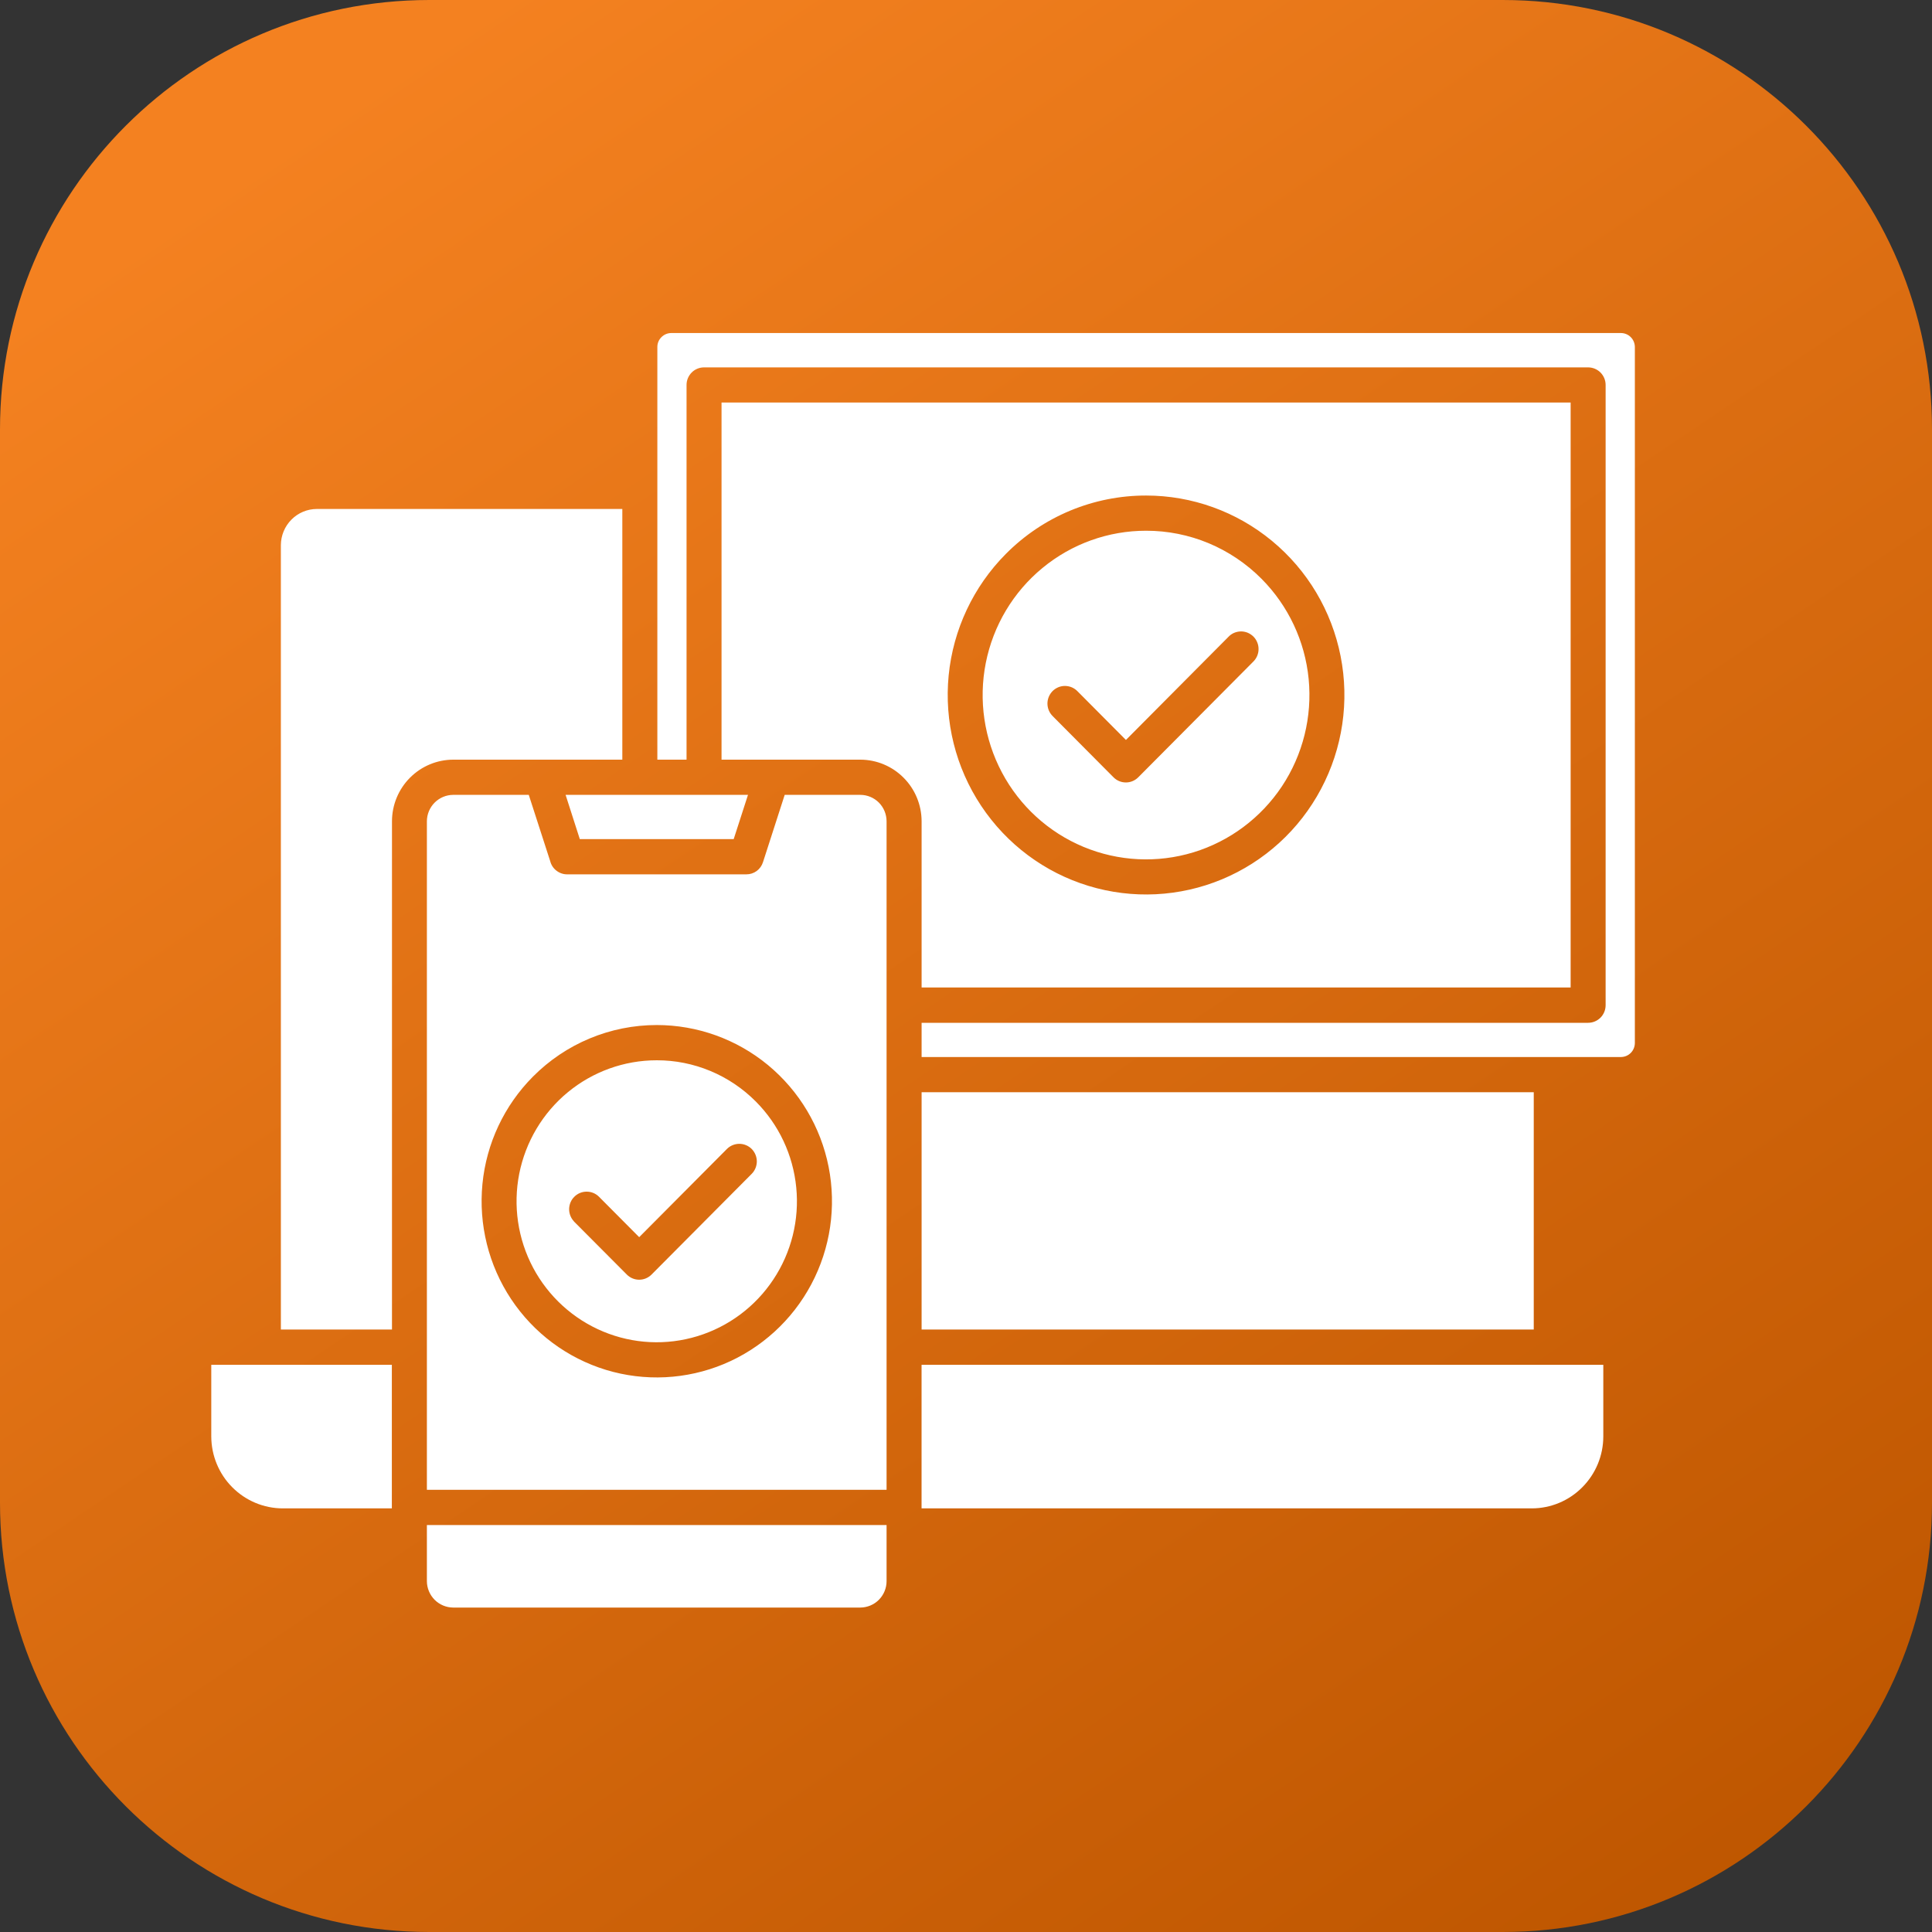 <svg width="45" height="45" viewBox="0 0 45 45" fill="none" xmlns="http://www.w3.org/2000/svg">
<rect x="0" y="0" width="45" height="45" fill="#333333" stroke="none"/>
<g clip-path="url(#clip0_19_270)">
<path d="M35 0H10C4.477 0 0 4.477 0 10V35C0 40.523 4.477 45 10 45H35C40.523 45 45 40.523 45 35V10C45 4.477 40.523 0 35 0Z" fill="url(#paint0_linear_19_270)"/>
<path fill-rule="evenodd" clip-rule="evenodd" d="M16.806 17.694H20.04C20.418 17.695 20.78 17.846 21.047 18.115C21.315 18.384 21.465 18.748 21.466 19.128V23.001H36.583V9.376H16.806V17.694ZM9.128 31.789H4.921V33.46C4.923 33.903 5.098 34.328 5.41 34.641C5.722 34.955 6.144 35.132 6.585 35.133H9.127V31.789H9.128ZM14.495 17.694V11.855H7.378C7.156 11.856 6.944 11.945 6.788 12.103C6.631 12.261 6.543 12.475 6.542 12.697V30.967H9.13V19.128C9.131 18.748 9.281 18.384 9.549 18.115C9.816 17.846 10.178 17.695 10.556 17.694H14.495ZM21.466 24.62V23.823H36.99C37.098 23.823 37.202 23.78 37.279 23.703C37.355 23.626 37.398 23.522 37.398 23.413V8.965C37.398 8.856 37.354 8.753 37.278 8.676C37.201 8.6 37.098 8.557 36.99 8.557H16.398C16.291 8.557 16.187 8.6 16.111 8.676C16.035 8.753 15.991 8.856 15.991 8.965V17.694H15.311V8.081C15.311 7.995 15.345 7.913 15.406 7.853C15.466 7.792 15.548 7.758 15.633 7.757H37.757C37.842 7.758 37.924 7.792 37.984 7.853C38.044 7.913 38.078 7.996 38.079 8.081V24.296C38.078 24.382 38.044 24.464 37.984 24.524C37.924 24.585 37.842 24.619 37.757 24.62H21.466ZM21.466 30.967H35.724V25.44H21.466V30.967ZM21.466 35.133H35.681C36.122 35.132 36.544 34.955 36.855 34.641C37.167 34.328 37.343 33.903 37.344 33.46V31.789H21.465V35.135L21.466 35.133ZM17.605 25.657C18.14 26.194 18.472 26.901 18.546 27.657C18.621 28.413 18.432 29.172 18.012 29.803C17.593 30.435 16.968 30.901 16.245 31.122C15.522 31.343 14.746 31.305 14.048 31.014C13.35 30.723 12.774 30.198 12.417 29.528C12.061 28.858 11.947 28.084 12.094 27.339C12.242 26.594 12.641 25.923 13.225 25.441C13.809 24.959 14.541 24.696 15.297 24.696C15.726 24.695 16.15 24.78 16.546 24.945C16.942 25.11 17.302 25.352 17.605 25.657ZM15.297 23.875C16.241 23.875 17.156 24.204 17.886 24.806C18.616 25.409 19.116 26.247 19.3 27.178C19.484 28.109 19.342 29.076 18.897 29.913C18.452 30.751 17.732 31.407 16.86 31.771C15.988 32.134 15.017 32.182 14.114 31.907C13.21 31.631 12.43 31.049 11.905 30.259C11.381 29.47 11.145 28.522 11.237 27.577C11.329 26.632 11.745 25.749 12.413 25.077C12.791 24.696 13.241 24.393 13.736 24.187C14.23 23.981 14.761 23.875 15.297 23.875ZM13.368 28.448C13.295 28.37 13.255 28.267 13.256 28.16C13.258 28.053 13.3 27.951 13.376 27.876C13.451 27.8 13.552 27.757 13.659 27.756C13.765 27.754 13.868 27.794 13.945 27.868L14.888 28.816L16.932 26.761C17.008 26.685 17.112 26.642 17.22 26.642C17.328 26.642 17.432 26.685 17.509 26.762C17.585 26.84 17.628 26.944 17.628 27.053C17.627 27.162 17.584 27.266 17.507 27.343L15.176 29.687C15.099 29.764 14.996 29.807 14.888 29.807C14.78 29.807 14.676 29.764 14.6 29.687L13.368 28.45V28.448ZM29.384 13.482C30.007 14.109 30.395 14.933 30.481 15.814C30.567 16.695 30.347 17.579 29.858 18.316C29.368 19.052 28.64 19.595 27.798 19.852C26.955 20.109 26.05 20.064 25.236 19.725C24.423 19.386 23.752 18.774 23.337 17.993C22.922 17.212 22.789 16.31 22.961 15.441C23.133 14.573 23.599 13.791 24.28 13.23C24.961 12.668 25.814 12.361 26.695 12.362C27.194 12.361 27.689 12.46 28.151 12.652C28.612 12.845 29.031 13.127 29.384 13.482ZM26.695 11.542C27.764 11.542 28.799 11.915 29.625 12.597C30.452 13.279 31.017 14.228 31.225 15.282C31.434 16.336 31.272 17.431 30.768 18.379C30.265 19.327 29.449 20.07 28.462 20.481C27.474 20.892 26.376 20.946 25.353 20.634C24.33 20.322 23.447 19.663 22.853 18.769C22.259 17.876 21.992 16.802 22.096 15.733C22.201 14.663 22.672 13.663 23.427 12.903C23.856 12.47 24.365 12.128 24.926 11.894C25.487 11.661 26.088 11.541 26.695 11.542ZM24.524 16.684C24.485 16.647 24.453 16.602 24.431 16.551C24.409 16.501 24.398 16.447 24.397 16.392C24.396 16.338 24.407 16.283 24.427 16.233C24.448 16.182 24.478 16.136 24.516 16.097C24.555 16.058 24.601 16.028 24.651 16.007C24.702 15.986 24.756 15.976 24.81 15.977C24.865 15.978 24.918 15.989 24.968 16.011C25.018 16.033 25.063 16.065 25.101 16.105L26.225 17.235L28.611 14.835C28.648 14.795 28.693 14.763 28.743 14.741C28.793 14.72 28.847 14.708 28.901 14.707C28.956 14.706 29.009 14.717 29.06 14.737C29.11 14.758 29.156 14.789 29.195 14.827C29.233 14.866 29.264 14.912 29.284 14.963C29.305 15.014 29.315 15.068 29.314 15.123C29.314 15.177 29.302 15.231 29.28 15.282C29.258 15.332 29.227 15.377 29.187 15.415L26.512 18.105C26.435 18.182 26.332 18.225 26.224 18.225C26.116 18.225 26.012 18.182 25.936 18.105L24.523 16.684H24.524ZM20.65 35.521H9.943V36.828C9.944 36.991 10.009 37.147 10.123 37.262C10.238 37.377 10.393 37.442 10.554 37.443H20.04C20.201 37.442 20.357 37.377 20.471 37.262C20.585 37.147 20.65 36.991 20.65 36.828V35.521ZM13.171 18.514H17.422L17.089 19.545H13.505L13.174 18.514H13.171ZM18.277 18.514H20.039C20.201 18.514 20.356 18.579 20.471 18.694C20.585 18.809 20.649 18.965 20.65 19.128V34.701H9.943V19.128C9.944 18.965 10.009 18.81 10.123 18.695C10.238 18.58 10.393 18.515 10.554 18.514H12.316L12.815 20.057C12.837 20.145 12.888 20.224 12.96 20.279C13.032 20.335 13.12 20.366 13.211 20.365H17.384C17.47 20.366 17.554 20.338 17.624 20.288C17.693 20.237 17.745 20.165 17.771 20.083L18.277 18.514Z" fill="white"/>
</g>
<defs>
<linearGradient id="paint0_linear_19_270" x1="11.34" y1="2.31416e-07" x2="40.86" y2="43.875" gradientUnits="userSpaceOnUse">
<stop stop-color="#F48120"/>
<stop offset="1" stop-color="#BE5600"/>
</linearGradient>
<clipPath id="clip0_19_270">
<rect width="45" height="45" fill="white"/>
</clipPath>
</defs>
</svg>
